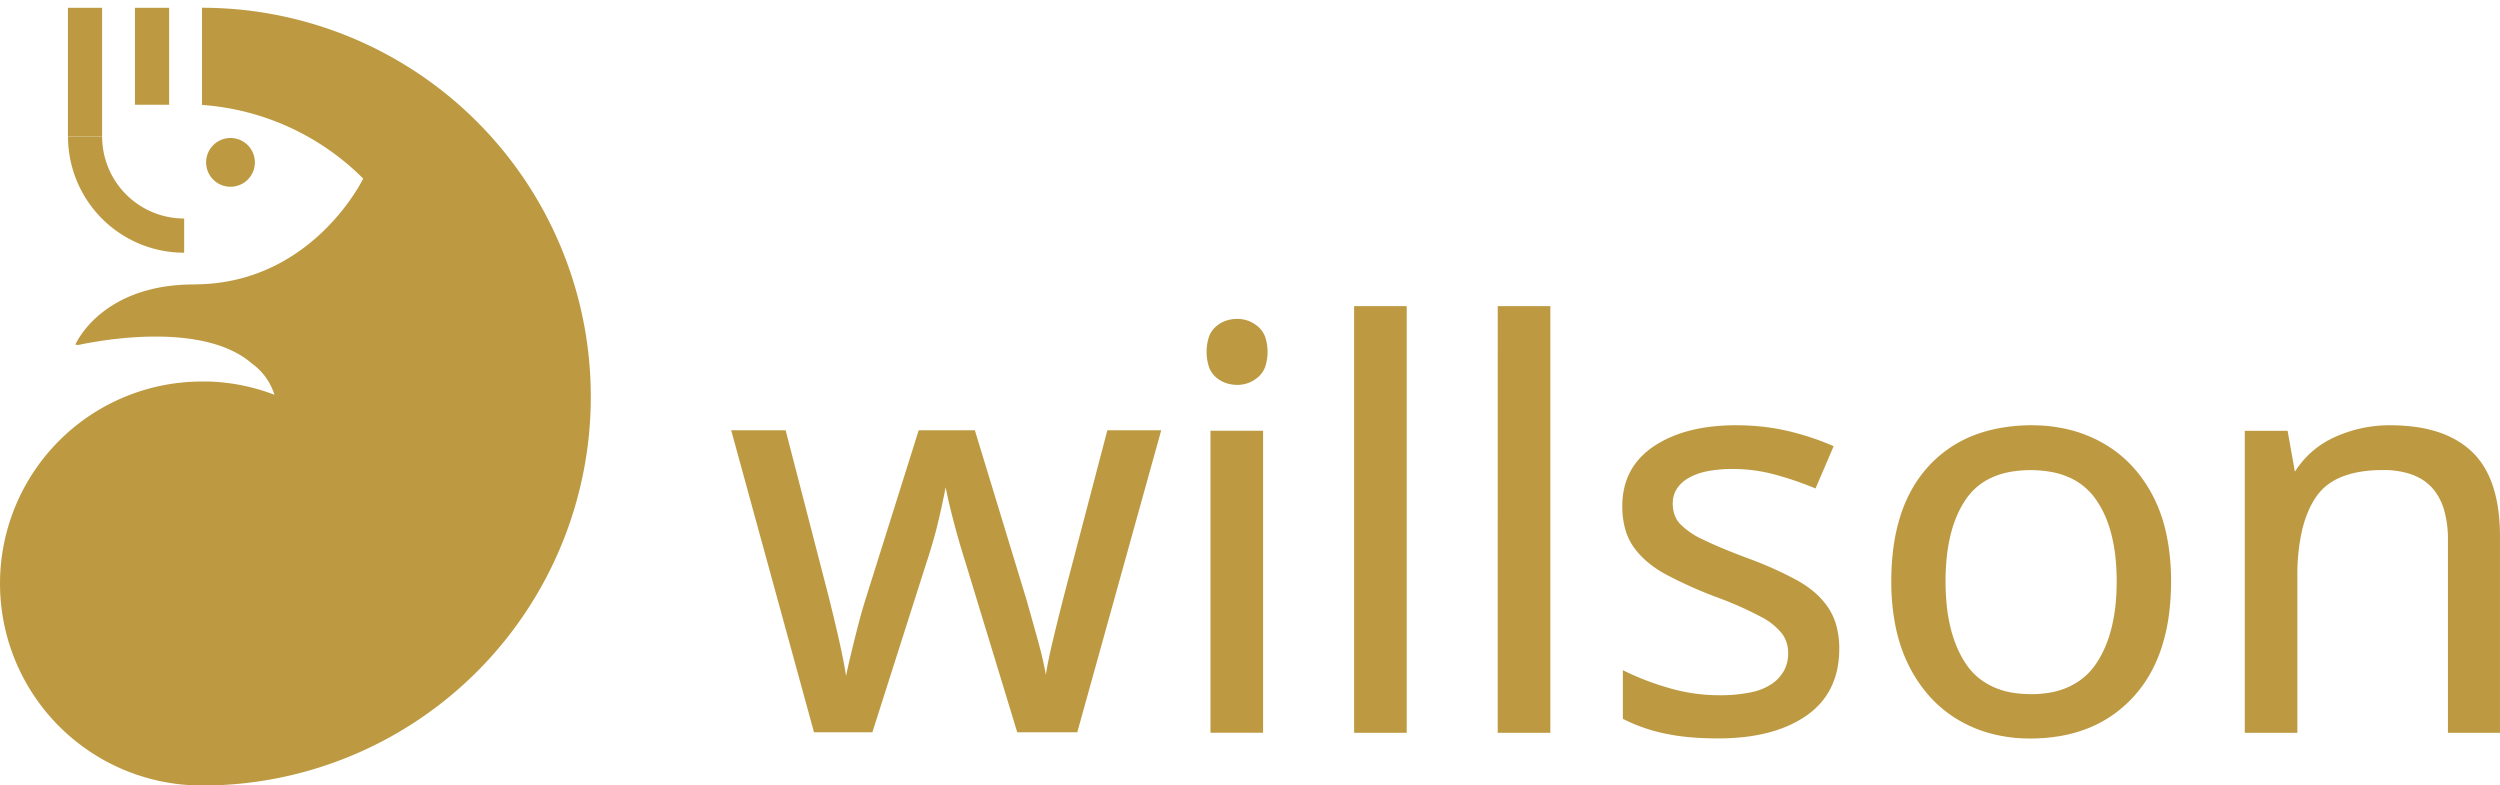 <svg xmlns="http://www.w3.org/2000/svg" width="160.273" height="50.35" viewBox="0 0 160.273 50.35"><g transform="translate(-82 -31.291)"><g transform="translate(38.875)"><path d="M104.652,249.494a5.656,5.656,0,0,0-2.57,2.23H101.9l-.464-2.605H98.906v19.129h3.141v-9.921a9.115,9.115,0,0,1,1.213-5.139q1.213-1.784,4.389-1.784,4.283,0,4.283,4.6v12.241h3.1V255.793q0-3.675-1.749-5.353a7.2,7.2,0,0,0-5.175-1.678,8.415,8.415,0,0,0-3.462.732M80.812,253.33a4.778,4.778,0,0,1,4.247-1.927,4.874,4.874,0,0,1,4.283,1.927,9.115,9.115,0,0,1,1.356,5.318,9.376,9.376,0,0,1-1.356,5.371,5.563,5.563,0,0,1-8.512,0,9.47,9.47,0,0,1-1.338-5.371,9.3,9.3,0,0,1,1.321-5.318m12.009-.053a7.976,7.976,0,0,0-3.123-3.355,8.938,8.938,0,0,0-4.568-1.16,8.427,8.427,0,0,0-6.513,2.57q-2.374,2.57-2.373,7.316a11.742,11.742,0,0,0,1.142,5.407,8.073,8.073,0,0,0,3.123,3.39,8.763,8.763,0,0,0,4.515,1.16A8.438,8.438,0,0,0,91.537,266q2.409-2.6,2.409-7.352a11.684,11.684,0,0,0-1.124-5.371M72,260.414a5.516,5.516,0,0,0-1.963-1.731,22.919,22.919,0,0,0-3.1-1.392q-1.82-.678-2.909-1.214a4.96,4.96,0,0,1-1.552-1.071,2,2,0,0,1-.464-1.356,1.91,1.91,0,0,1,1.017-1.7,5.681,5.681,0,0,1,2.944-.625,10.361,10.361,0,0,1,2.712.357,21.207,21.207,0,0,1,2.534.857l1.071-2.5a16.9,16.9,0,0,0-2.837-.928,14.255,14.255,0,0,0-3.265-.357,9.211,9.211,0,0,0-5.193,1.32,4.245,4.245,0,0,0-1.981,3.747,4.312,4.312,0,0,0,.714,2.57,5.859,5.859,0,0,0,2.034,1.713,27.455,27.455,0,0,0,3.176,1.428,22.4,22.4,0,0,1,2.908,1.285,4.175,4.175,0,0,1,1.41,1.142,2.218,2.218,0,0,1,.393,1.285,2.4,2.4,0,0,1-1.071,2.052,6.057,6.057,0,0,1-3.462.767,11.544,11.544,0,0,1-3.3-.482,17.1,17.1,0,0,1-2.766-1.053v2.855a10.523,10.523,0,0,0,2.552.892,16.072,16.072,0,0,0,3.444.321,9.651,9.651,0,0,0,5.567-1.428,4.786,4.786,0,0,0,2.07-4.211A4.51,4.51,0,0,0,72,260.414M54.154,241.125H51.013v27.123h3.141Zm-9.207,0H41.806v27.123h3.141ZM32.6,268.248h3.141V249.119H32.6Zm.285-25.82a2.417,2.417,0,0,0,0,3.034,1.9,1.9,0,0,0,1.32.482,1.875,1.875,0,0,0,1.267-.482,2.356,2.356,0,0,0,0-3.034,1.875,1.875,0,0,0-1.267-.482,1.9,1.9,0,0,0-1.32.482m-9.029,25.785,5.318-19.129H25.961L23.284,259.29q-.428,1.642-.8,3.212A23.318,23.318,0,0,0,22,264.965h-.143a20.367,20.367,0,0,0-.535-2.427q-.393-1.427-.75-2.677l-3.283-10.778H13.863l-3.391,10.778q-.25.785-.5,1.767T9.509,263.5q-.214.892-.321,1.5H9.045q-.143-1.035-.5-2.605t-.749-3.1L5.155,249.083H1.907l5.246,19.129h3.569l3.426-10.742q.5-1.5.821-2.891t.464-2.213h.143q.142.821.5,2.213t.821,2.855l3.283,10.778Z" transform="translate(88.245 -190.094)" fill="#bd9a41"/><path d="M39.935,239.67h3.373v27.355H39.935Zm3.141.232H40.167v26.891h2.909Zm6.067-.232h3.373v27.355H49.142Zm3.141.232H49.374v26.891h2.908Zm-19.833.589a2,2,0,0,1,.715.128,2.093,2.093,0,0,1,.629.382,1.6,1.6,0,0,1,.448.668,3.087,3.087,0,0,1,0,1.873,1.6,1.6,0,0,1-.447.668,2.093,2.093,0,0,1-.629.382,2,2,0,0,1-.715.128,2.219,2.219,0,0,1-.763-.128,1.942,1.942,0,0,1-.636-.384,1.6,1.6,0,0,1-.433-.668,3.184,3.184,0,0,1,0-1.871,1.6,1.6,0,0,1,.433-.668,1.942,1.942,0,0,1,.636-.384A2.218,2.218,0,0,1,32.45,240.491Zm0,4a1.771,1.771,0,0,0,.632-.113,1.861,1.861,0,0,0,.559-.34,1.368,1.368,0,0,0,.382-.572,2.86,2.86,0,0,0,0-1.714,1.368,1.368,0,0,0-.382-.572,1.862,1.862,0,0,0-.559-.34,1.772,1.772,0,0,0-.632-.113,1.988,1.988,0,0,0-.683.113,1.711,1.711,0,0,0-.56.339,1.371,1.371,0,0,0-.37.573,2.957,2.957,0,0,0,0,1.716,1.37,1.37,0,0,0,.37.572,1.711,1.711,0,0,0,.56.339A1.988,1.988,0,0,0,32.45,244.488Zm31.976,2.819a15.735,15.735,0,0,1,1.7.09,13.307,13.307,0,0,1,1.589.27,17.1,17.1,0,0,1,2.857.934l.106.046-1.161,2.71-.106-.043a21.2,21.2,0,0,0-2.52-.852,10.216,10.216,0,0,0-1.323-.265,10.441,10.441,0,0,0-1.359-.088,8.173,8.173,0,0,0-1.676.154,3.833,3.833,0,0,0-1.208.454,2.113,2.113,0,0,0-.724.7,1.721,1.721,0,0,0-.238.9,2.2,2.2,0,0,0,.11.712,1.706,1.706,0,0,0,.326.568,4.875,4.875,0,0,0,1.516,1.042c.721.355,1.7.761,2.9,1.209a23.147,23.147,0,0,1,3.121,1.4,6.574,6.574,0,0,1,1.153.8,4.962,4.962,0,0,1,.85.964,3.958,3.958,0,0,1,.524,1.181,5.6,5.6,0,0,1,.174,1.435,6.448,6.448,0,0,1-.132,1.331,4.978,4.978,0,0,1-.4,1.165,4.539,4.539,0,0,1-.664.993,5.042,5.042,0,0,1-.927.817,6.976,6.976,0,0,1-1.143.635,8.529,8.529,0,0,1-1.321.452,11.1,11.1,0,0,1-1.5.271,14.9,14.9,0,0,1-1.672.09c-.667,0-1.3-.027-1.871-.081a12.984,12.984,0,0,1-1.6-.243,10.685,10.685,0,0,1-2.58-.9l-.063-.032V263.01l.168.084a17.069,17.069,0,0,0,2.747,1.046,11.615,11.615,0,0,0,1.621.358,11.447,11.447,0,0,0,1.647.119,9.572,9.572,0,0,0,2.036-.189,3.7,3.7,0,0,0,1.358-.557,2.463,2.463,0,0,0,.768-.856,2.357,2.357,0,0,0,.254-1.1,2.2,2.2,0,0,0-.093-.644,2.1,2.1,0,0,0-.279-.575,4.086,4.086,0,0,0-1.371-1.106,22.4,22.4,0,0,0-2.893-1.277h0a27.694,27.694,0,0,1-3.19-1.434,7.041,7.041,0,0,1-1.188-.8,5.2,5.2,0,0,1-.885-.949,3.729,3.729,0,0,1-.553-1.178,5.472,5.472,0,0,1-.183-1.459,5.227,5.227,0,0,1,.127-1.17,4.258,4.258,0,0,1,.382-1.034,4.184,4.184,0,0,1,.637-.893,4.993,4.993,0,0,1,.887-.747,6.908,6.908,0,0,1,1.086-.587,8.251,8.251,0,0,1,1.239-.419,10.461,10.461,0,0,1,1.391-.251A13.718,13.718,0,0,1,64.426,247.307Zm5.95,1.462a16.945,16.945,0,0,0-2.711-.876,13.067,13.067,0,0,0-1.561-.265,15.5,15.5,0,0,0-1.678-.089,13.483,13.483,0,0,0-1.516.082,10.224,10.224,0,0,0-1.36.245,8.018,8.018,0,0,0-1.2.407,6.676,6.676,0,0,0-1.049.568,4.762,4.762,0,0,0-.846.712,3.953,3.953,0,0,0-.6.843,4.026,4.026,0,0,0-.361.978,5,5,0,0,0-.121,1.118,5.241,5.241,0,0,0,.174,1.4,3.5,3.5,0,0,0,.518,1.105,4.966,4.966,0,0,0,.846.907,6.81,6.81,0,0,0,1.149.772,27.473,27.473,0,0,0,3.163,1.421,22.615,22.615,0,0,1,2.924,1.292,6.316,6.316,0,0,1,.877.582,2.926,2.926,0,0,1,.571.6A2.341,2.341,0,0,1,68,261.913a2.586,2.586,0,0,1-.281,1.209,2.693,2.693,0,0,1-.838.937,3.931,3.931,0,0,1-1.443.595,9.8,9.8,0,0,1-2.086.195,11.679,11.679,0,0,1-1.681-.122,11.847,11.847,0,0,1-1.653-.365,17.849,17.849,0,0,1-2.617-.978v2.6a10.536,10.536,0,0,0,2.461.85,12.755,12.755,0,0,0,1.569.239c.568.053,1.19.08,1.85.08a14.668,14.668,0,0,0,1.646-.088A10.869,10.869,0,0,0,66.4,266.8a8.3,8.3,0,0,0,1.285-.44,6.743,6.743,0,0,0,1.105-.614,4.81,4.81,0,0,0,.884-.779,4.308,4.308,0,0,0,.63-.943,4.746,4.746,0,0,0,.379-1.11,6.216,6.216,0,0,0,.127-1.283,5.373,5.373,0,0,0-.166-1.375,3.727,3.727,0,0,0-.493-1.112,4.729,4.729,0,0,0-.81-.918,6.339,6.339,0,0,0-1.113-.775,22.909,22.909,0,0,0-3.089-1.384c-1.209-.45-2.192-.86-2.919-1.218a7.539,7.539,0,0,1-.947-.544,3.411,3.411,0,0,1-.642-.555,1.936,1.936,0,0,1-.37-.645,2.431,2.431,0,0,1-.122-.787,2.028,2.028,0,0,1,1.072-1.794,4.062,4.062,0,0,1,1.281-.483,8.4,8.4,0,0,1,1.724-.159,10.676,10.676,0,0,1,1.389.09,10.438,10.438,0,0,1,1.353.271,21.48,21.48,0,0,1,2.442.818Zm13-1.462a9.988,9.988,0,0,1,2.455.294,8.493,8.493,0,0,1,2.171.882,7.851,7.851,0,0,1,1.807,1.44,8.678,8.678,0,0,1,1.361,1.962,9.106,9.106,0,0,1,.5,1.174,10.688,10.688,0,0,1,.355,1.3,14.494,14.494,0,0,1,.284,2.955,16.02,16.02,0,0,1-.152,2.256,11.768,11.768,0,0,1-.456,1.992,9.226,9.226,0,0,1-.762,1.726,8.061,8.061,0,0,1-2.4,2.614,7.876,7.876,0,0,1-1.545.826,8.932,8.932,0,0,1-1.757.495,11.331,11.331,0,0,1-1.966.165,9.758,9.758,0,0,1-2.425-.294,8.366,8.366,0,0,1-2.149-.882,7.8,7.8,0,0,1-1.8-1.449,8.938,8.938,0,0,1-1.369-1.989,9.321,9.321,0,0,1-.506-1.189,10.8,10.8,0,0,1-.361-1.307,14.413,14.413,0,0,1-.288-2.964,16.208,16.208,0,0,1,.149-2.253,11.8,11.8,0,0,1,.449-1.985,9.146,9.146,0,0,1,.751-1.715,7.914,7.914,0,0,1,1.054-1.442,7.676,7.676,0,0,1,2.857-1.956,9.01,9.01,0,0,1,1.761-.488A11.617,11.617,0,0,1,83.376,247.307Zm-.107,19.843a11.1,11.1,0,0,0,1.926-.161,8.7,8.7,0,0,0,1.711-.482,7.641,7.641,0,0,0,1.5-.8,7.829,7.829,0,0,0,2.33-2.539,8.993,8.993,0,0,0,.743-1.682,11.535,11.535,0,0,0,.447-1.952,15.788,15.788,0,0,0,.149-2.223A14.263,14.263,0,0,0,91.8,254.4a9.606,9.606,0,0,0-.833-2.411,8.445,8.445,0,0,0-1.324-1.91,7.619,7.619,0,0,0-1.753-1.4,8.261,8.261,0,0,0-2.112-.858,9.756,9.756,0,0,0-2.4-.287,11.383,11.383,0,0,0-1.94.159,8.779,8.779,0,0,0-1.716.475,7.444,7.444,0,0,0-2.772,1.9,7.682,7.682,0,0,0-1.023,1.4,8.914,8.914,0,0,0-.732,1.671,11.57,11.57,0,0,0-.44,1.945,15.976,15.976,0,0,0-.147,2.221,14.182,14.182,0,0,0,.283,2.916,10.564,10.564,0,0,0,.353,1.278,9.086,9.086,0,0,0,.493,1.159,8.708,8.708,0,0,0,1.334,1.937,7.567,7.567,0,0,0,1.744,1.406,8.134,8.134,0,0,0,2.089.858A9.527,9.527,0,0,0,83.268,267.15Zm23.09-19.843a11.822,11.822,0,0,1,1.624.106,8.366,8.366,0,0,1,1.418.319,6.269,6.269,0,0,1,1.211.534,5.264,5.264,0,0,1,1,.75,4.8,4.8,0,0,1,.784.988,6.029,6.029,0,0,1,.557,1.237,8.555,8.555,0,0,1,.333,1.483,12.757,12.757,0,0,1,.11,1.729v12.571h-3.337V254.668a6.737,6.737,0,0,0-.262-1.98,4.029,4.029,0,0,0-.325-.769,3.223,3.223,0,0,0-.452-.625,3.052,3.052,0,0,0-.58-.485,3.482,3.482,0,0,0-.712-.348,5.462,5.462,0,0,0-1.835-.281,8.89,8.89,0,0,0-1.447.11,5.637,5.637,0,0,0-1.2.328,3.918,3.918,0,0,0-.947.541,3.362,3.362,0,0,0-.7.755,5.5,5.5,0,0,0-.52.97,7.527,7.527,0,0,0-.373,1.169,12.915,12.915,0,0,0-.3,2.935v10.038H97.035V247.664h2.747l.464,2.605h.017a5.8,5.8,0,0,1,1.094-1.279,5.988,5.988,0,0,1,1.492-.942,8.563,8.563,0,0,1,1.709-.556A8.716,8.716,0,0,1,106.358,247.307Zm6.807,19.486V254.454a12.525,12.525,0,0,0-.108-1.7,8.324,8.324,0,0,0-.323-1.443,5.8,5.8,0,0,0-.536-1.19,4.565,4.565,0,0,0-.746-.94,5.031,5.031,0,0,0-.957-.717,6.036,6.036,0,0,0-1.166-.514,8.13,8.13,0,0,0-1.379-.31,11.592,11.592,0,0,0-1.592-.1,8.485,8.485,0,0,0-1.752.181,8.333,8.333,0,0,0-1.663.541,5.757,5.757,0,0,0-1.435.905,5.574,5.574,0,0,0-1.084,1.28l-.034.055h-.34l-.464-2.605h-2.32v18.9h2.909v-9.805a15.721,15.721,0,0,1,.076-1.591,10.989,10.989,0,0,1,.23-1.4,7.76,7.76,0,0,1,.385-1.2,5.735,5.735,0,0,1,.542-1.011,3.6,3.6,0,0,1,.753-.807,4.149,4.149,0,0,1,1-.574,5.867,5.867,0,0,1,1.245-.342,9.119,9.119,0,0,1,1.485-.113,5.69,5.69,0,0,1,1.913.295,3.712,3.712,0,0,1,.76.371,3.283,3.283,0,0,1,.624.522,3.457,3.457,0,0,1,.485.67,4.261,4.261,0,0,1,.344.813,6.967,6.967,0,0,1,.273,2.048v12.125ZM0,247.629H3.49l.023.087,2.641,10.207c.259,1.012.511,2.058.75,3.108.208.919.364,1.709.463,2.352.069-.356.161-.774.275-1.247.146-.609.3-1.24.464-1.875s.334-1.246.5-1.773l3.416-10.859h3.6l.025.082,3.284,10.78c.232.812.477,1.688.75,2.678.224.815.389,1.535.492,2.143.085-.565.233-1.295.443-2.175.247-1.037.518-2.119.8-3.214l2.7-10.294h3.454l-.041.147L22.189,266.99h-3.85l-.025-.082L15.03,256.13c-.308-.972-.585-1.934-.822-2.86-.206-.8-.359-1.467-.458-1.985-.1.521-.239,1.186-.423,1.982-.213.925-.491,1.9-.824,2.9L9.052,266.99H5.31l-.023-.085Zm3.31.232H.3l5.183,18.9h3.4l3.4-10.663c.331-.993.606-1.962.818-2.88s.368-1.661.463-2.206l.017-.1h.338l.017.1c.093.539.261,1.281.5,2.2s.512,1.881.819,2.849h0l3.258,10.7h3.5l5.253-18.9H24.3l-2.654,10.12c-.285,1.094-.555,2.174-.8,3.209a23.322,23.322,0,0,0-.48,2.45l-.012.1H20l-.014-.1a20.352,20.352,0,0,0-.532-2.413c-.272-.988-.517-1.863-.749-2.674l-3.258-10.695H12.193l-3.365,10.7c-.166.523-.334,1.115-.5,1.76s-.318,1.264-.464,1.872c-.141.588-.249,1.089-.32,1.492l-.017.1H7.189l-.014-.1c-.094-.68-.262-1.553-.5-2.6s-.49-2.092-.749-3.1Zm27.418-.2H34.1v19.361H30.728Zm3.141.232H30.96v18.9h2.908ZM83.3,249.948a7.456,7.456,0,0,1,1.386.122,5.349,5.349,0,0,1,1.195.37,4.337,4.337,0,0,1,1.8,1.484,6.335,6.335,0,0,1,.6,1.075,7.964,7.964,0,0,1,.43,1.256,10.64,10.64,0,0,1,.257,1.437,15.355,15.355,0,0,1,0,3.237,10.855,10.855,0,0,1-.257,1.446,8.249,8.249,0,0,1-.43,1.273,6.652,6.652,0,0,1-.6,1.1,4.54,4.54,0,0,1-.795.889,4.375,4.375,0,0,1-.992.636,5.177,5.177,0,0,1-1.184.38,7.113,7.113,0,0,1-1.372.126,7.251,7.251,0,0,1-1.386-.126,5.209,5.209,0,0,1-1.192-.38,4.332,4.332,0,0,1-.994-.636,4.444,4.444,0,0,1-.789-.89,6.675,6.675,0,0,1-.6-1.1,8.322,8.322,0,0,1-.424-1.272,10.983,10.983,0,0,1-.254-1.446,15.673,15.673,0,0,1,0-3.236,10.893,10.893,0,0,1,.25-1.436A8.1,8.1,0,0,1,78.373,253a6.374,6.374,0,0,1,.589-1.075,4.222,4.222,0,0,1,1.769-1.485,5.269,5.269,0,0,1,1.188-.37A7.425,7.425,0,0,1,83.3,249.948Zm.036,14.6a6.882,6.882,0,0,0,1.327-.122,4.945,4.945,0,0,0,1.131-.363,4.142,4.142,0,0,0,.939-.6,4.309,4.309,0,0,0,.754-.844,6.422,6.422,0,0,0,.583-1.059,8.016,8.016,0,0,0,.418-1.237,10.619,10.619,0,0,0,.252-1.415,15.128,15.128,0,0,0,0-3.185,10.408,10.408,0,0,0-.251-1.405,7.73,7.73,0,0,0-.417-1.22,6.1,6.1,0,0,0-.582-1.035,4.106,4.106,0,0,0-1.7-1.406,5.117,5.117,0,0,0-1.143-.353,7.666,7.666,0,0,0-2.684,0,5.038,5.038,0,0,0-1.136.353,3.99,3.99,0,0,0-1.674,1.405,6.142,6.142,0,0,0-.567,1.036,7.868,7.868,0,0,0-.407,1.22,10.659,10.659,0,0,0-.245,1.405,15.442,15.442,0,0,0,0,3.186,10.752,10.752,0,0,0,.248,1.416,8.089,8.089,0,0,0,.412,1.237,6.443,6.443,0,0,0,.575,1.059,4.211,4.211,0,0,0,.748.843,4.1,4.1,0,0,0,.94.6,4.977,4.977,0,0,0,1.139.363A7.019,7.019,0,0,0,83.34,264.545Z" transform="translate(90 -188.755)" fill="#bd9a41"/></g><g transform="translate(82 31.791)"><path d="M1592.546,110.842v-2.192a5.258,5.258,0,0,1-5.258-5.258H1585.1a7.451,7.451,0,0,0,7.45,7.451" transform="translate(-1580.74 -95.141)" fill="#bd9a41" stroke="rgba(0,0,0,0)" stroke-miterlimit="10" stroke-width="1"/><rect width="2.19" height="8.25" transform="translate(4.356 0)" fill="#bd9a41" stroke="rgba(0,0,0,0)" stroke-miterlimit="10" stroke-width="1"/><path d="M1699.245,106.164a1.563,1.563,0,1,0-1.563,1.563,1.563,1.563,0,0,0,1.563-1.563" transform="translate(-1682.905 -96.254)" fill="#bd9a41"/><path d="M1568.379,24.928A24.925,24.925,0,0,0,1543.454,0V6.229a16.242,16.242,0,0,1,10.335,4.723s-3.1,6.445-10.279,6.769l-.561.017c-5.56,0-7.361,3.315-7.618,3.857l.184.026c1.291-.279,8.014-1.565,11.169,1.211a3.881,3.881,0,0,1,1.415,1.98,12.866,12.866,0,0,0-3.115-.769l-.046-.005-.244-.026-.089-.008-.211-.017-.13-.008-.177-.01-.18-.007-.133,0q-.159,0-.319,0a12.95,12.95,0,1,0,0,25.9q.169,0,.337,0a24.924,24.924,0,0,0,24.588-24.921" transform="translate(-1530.504 -0.003)" fill="#bd9a41"/><rect width="2.19" height="6.215" transform="translate(8.653 0)" fill="#bd9a41"/></g></g></svg>